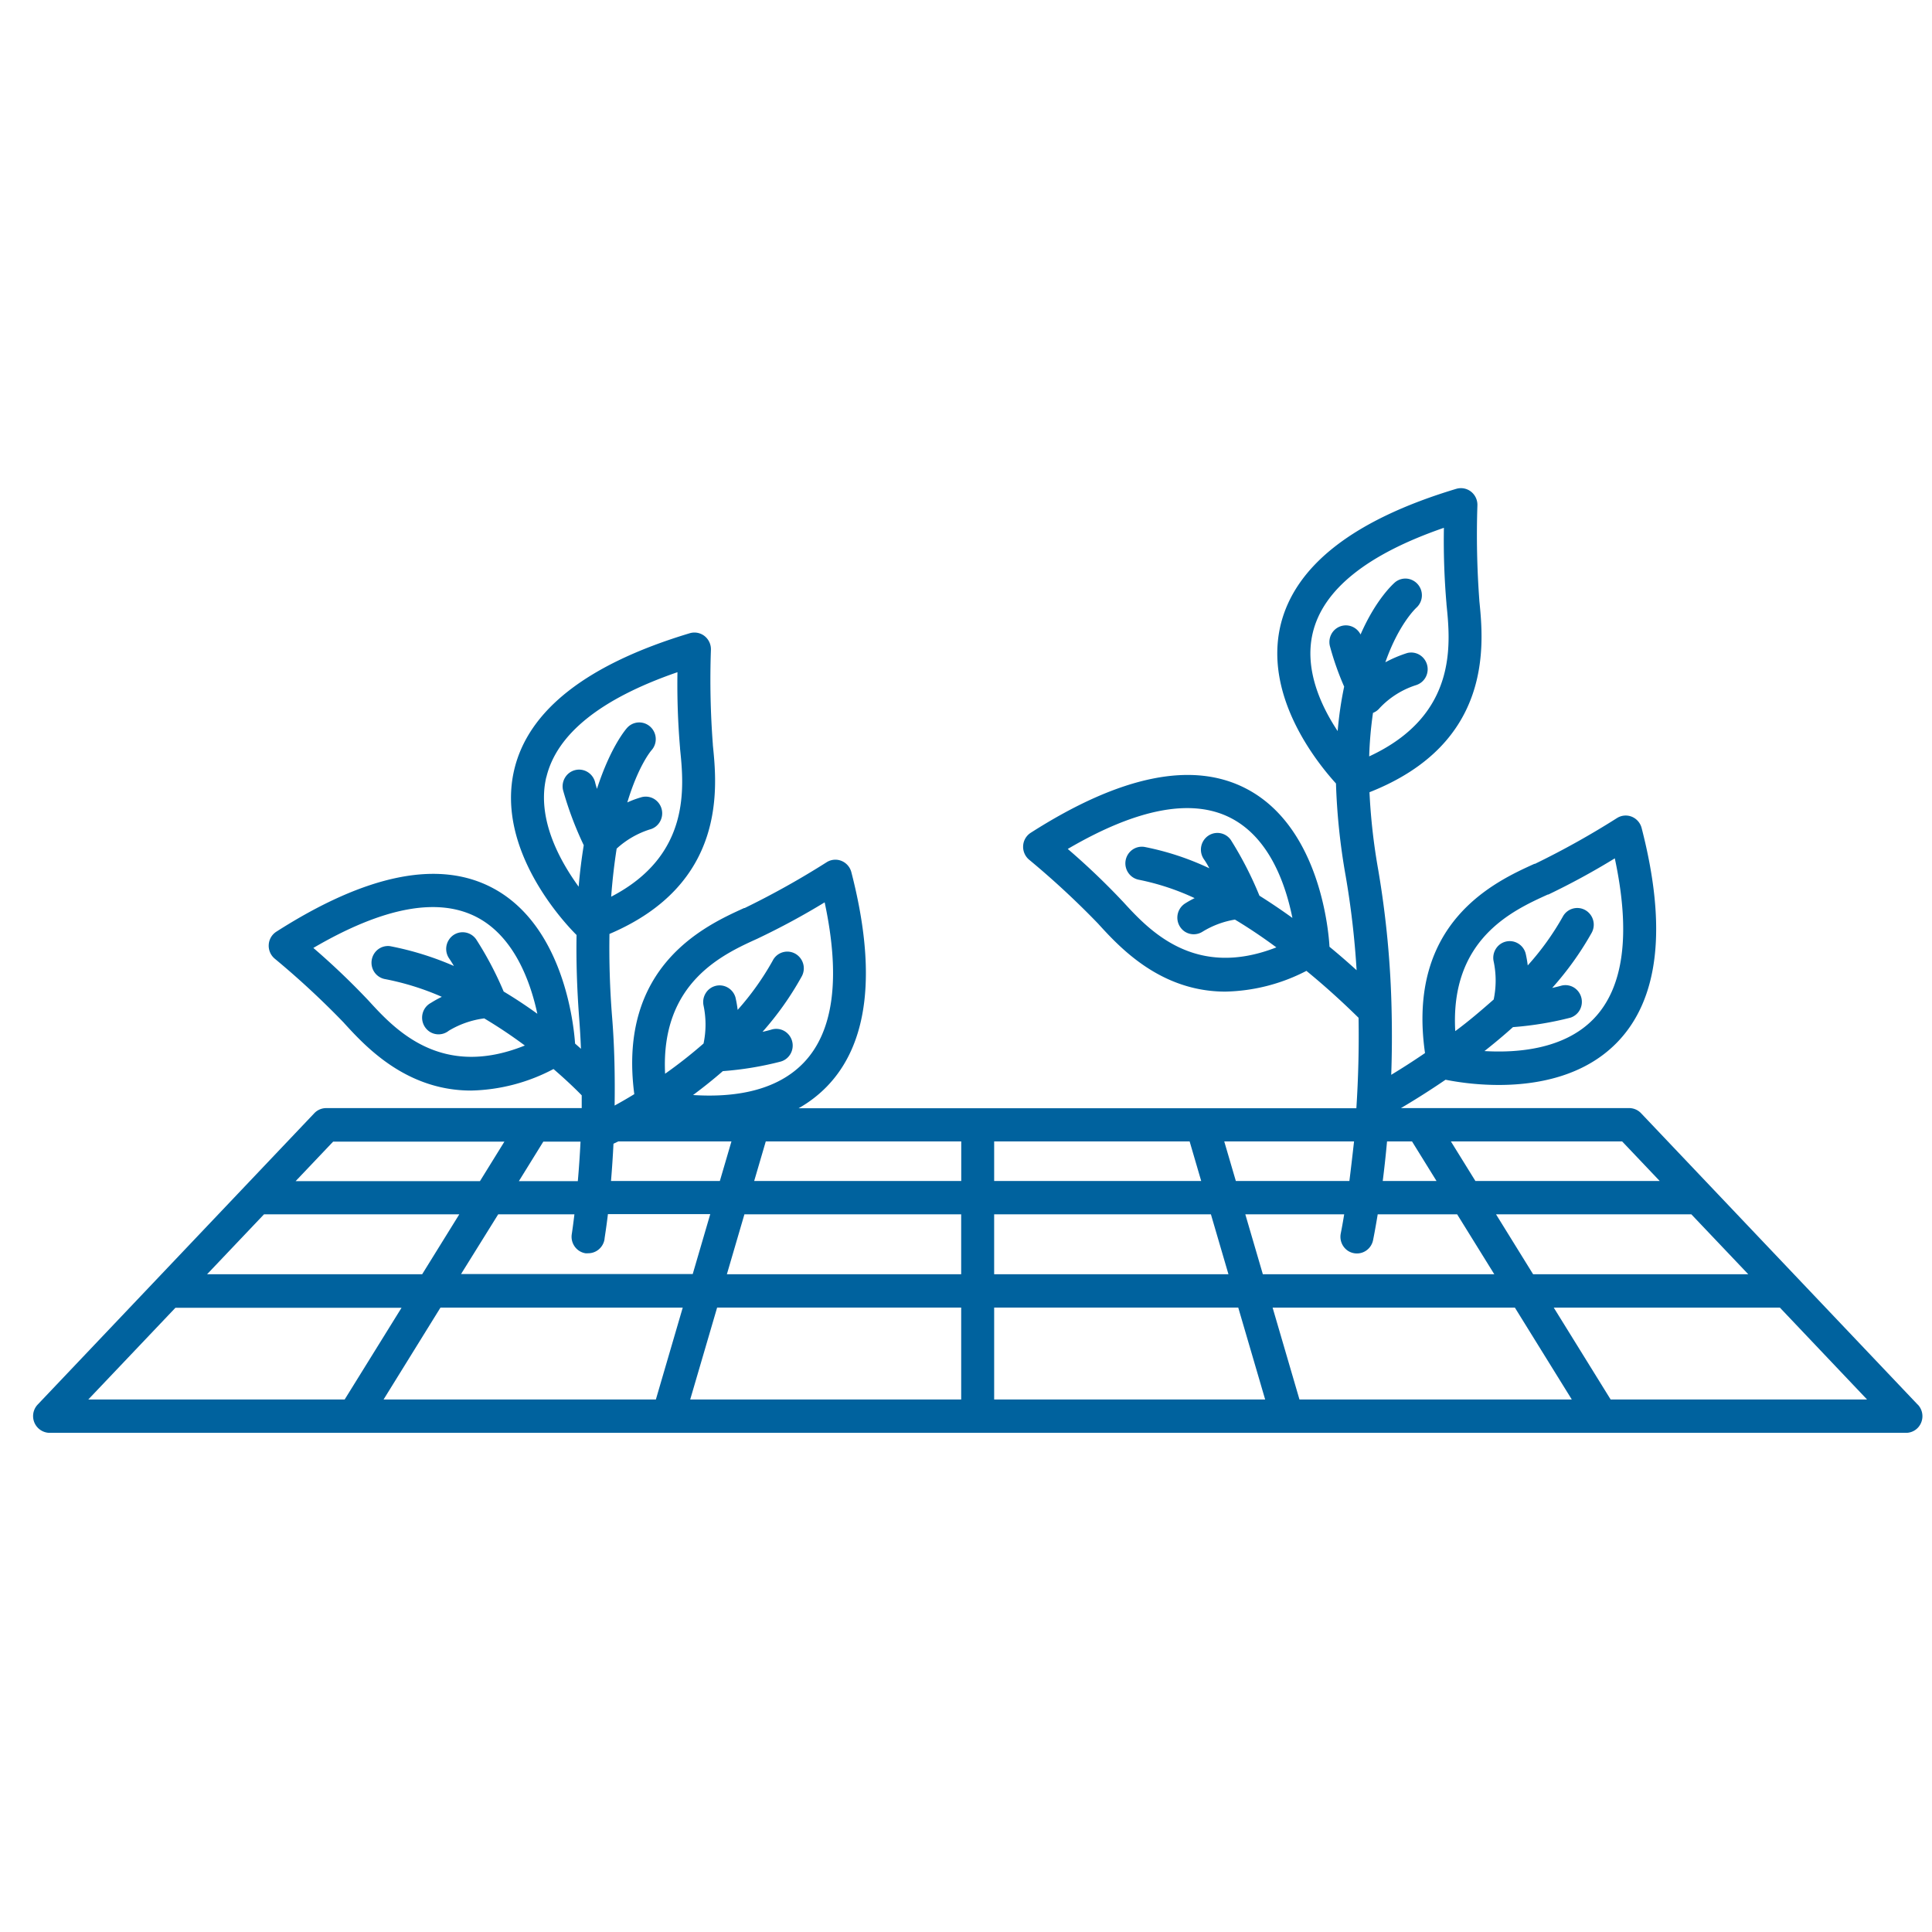 <?xml version="1.0" encoding="UTF-8"?> <svg xmlns="http://www.w3.org/2000/svg" width="94" height="94" fill="none"><g clip-path="url(#clip0)"><path d="M93.302 68.338L79.844 54.162a.804.804 0 00-.58-.249H68.162c.548-.322 1.307-.79 2.17-1.379.852.168 1.718.253 2.587.254 1.822 0 4.126-.397 5.75-2.06 2.047-2.098 2.451-5.61 1.203-10.442a.814.814 0 00-.48-.55.793.793 0 00-.723.069 40.434 40.434 0 01-3.987 2.225h-.029c-1.887.857-6.232 2.828-5.32 9.206-.623.425-1.187.782-1.644 1.058.035-.982.043-2.023.019-3.11a46.487 46.487 0 00-.652-6.867 29.573 29.573 0 01-.425-3.772c6.047-2.383 5.556-7.228 5.344-9.326v-.027a43.061 43.061 0 01-.093-4.596.82.82 0 00-.308-.674.798.798 0 00-.721-.138c-4.981 1.498-7.854 3.734-8.551 6.644-.802 3.412 1.691 6.58 2.699 7.692.048 1.506.205 3.006.47 4.489a41.82 41.82 0 01.534 4.596c-.38-.343-.823-.733-1.32-1.141-.032-.614-.414-5.762-4.008-7.67-2.614-1.39-6.147-.674-10.524 2.122a.807.807 0 00-.373.636.82.82 0 00.293.678 41.068 41.068 0 013.36 3.115l.018.021c1.018 1.114 2.998 3.28 6.173 3.28a8.955 8.955 0 003.939-1.009C64.789 48.24 65.7 49.13 66.1 49.52a54.497 54.497 0 01-.107 4.4H38.856c.501-.281.96-.633 1.363-1.044 2.047-2.098 2.45-5.61 1.203-10.44a.813.813 0 00-.48-.55.793.793 0 00-.723.066 40.84 40.84 0 01-3.987 2.228h-.027c-1.87.85-6.162 2.799-5.344 9.055-.366.225-.692.409-.957.555.019-1.352 0-2.828-.128-4.372a42.256 42.256 0 01-.123-3.978c5.719-2.433 5.24-7.138 5.03-9.193v-.03a41.59 41.59 0 01-.094-4.596.819.819 0 00-.31-.675.796.796 0 00-.722-.136c-4.978 1.498-7.851 3.734-8.538 6.643-.92 3.907 2.488 7.498 3.033 8.039-.021 1.22.016 2.566.128 4.056.038.5.067.995.086 1.481-.091-.084-.187-.167-.286-.254-.064-.938-.561-5.74-4.009-7.57-2.613-1.388-6.146-.674-10.523 2.124a.807.807 0 00-.373.637.818.818 0 00.293.678 41.084 41.084 0 013.359 3.114l.018.022c1.019 1.114 2.999 3.28 6.176 3.28a8.962 8.962 0 004.009-1.047c.73.628 1.213 1.114 1.373 1.28v.621H15.872a.794.794 0 00-.58.249L1.834 68.338a.815.815 0 00.572 1.376H92.73a.794.794 0 00.74-.492.819.819 0 00-.16-.881l-.008-.003zM54.628 43.86l-.021-.021a34.715 34.715 0 00-2.656-2.534c3.399-1.99 6.08-2.487 7.974-1.484 1.895 1.003 2.643 3.293 2.956 4.84a30.375 30.375 0 00-1.604-1.082 17.548 17.548 0 00-1.387-2.704.794.794 0 00-1.116-.204.819.819 0 00-.202 1.129c.094.135.185.287.268.446a13.39 13.39 0 00-3.159-1.04.794.794 0 00-.588.139.813.813 0 00-.201 1.114.801.801 0 00.5.341c.943.188 1.86.49 2.732.898a4.77 4.77 0 00-.481.27.82.82 0 00-.04 1.329.796.796 0 00.91.031 4.366 4.366 0 011.572-.586c.706.424 1.384.884 2.015 1.352-4 1.563-6.221-.866-7.472-2.234zm-36.704 4.816l-.021-.022a35.809 35.809 0 00-2.657-2.533c3.4-1.988 6.077-2.488 7.975-1.485 1.814.96 2.592 3.148 2.923 4.689-.502-.363-1.05-.73-1.638-1.082a16.622 16.622 0 00-1.336-2.536.805.805 0 00-.516-.336.791.791 0 00-.817.36.815.815 0 00.015.9c.078.114.155.239.233.368a14.757 14.757 0 00-3.11-.965.795.795 0 00-.578.155.82.82 0 00-.185 1.105.802.802 0 00.495.338c.96.183 1.895.474 2.79.868a5.342 5.342 0 00-.535.297.804.804 0 00-.4.515.822.822 0 00.339.883.797.797 0 00.935-.046 4.437 4.437 0 011.724-.6c.68.406 1.339.846 1.975 1.32-4.1 1.652-6.35-.812-7.611-2.193zm45.301 19.416l-1.307-4.47h11.788l2.769 4.47h-13.25zm-44.563 0l2.768-4.47h11.788l-1.307 4.47h-13.25zm-5.818-9.01h9.503l-1.807 2.916H10.075l2.769-2.915zm11.395 0h3.709c-.072.601-.126.95-.128.96a.82.82 0 00.367.822c.09.056.189.094.293.112a.734.734 0 00.13 0 .796.796 0 00.526-.19.813.813 0 00.276-.49c0-.059.08-.497.166-1.224h4.979l-.853 2.915H22.432l1.807-2.904zm5.612-3.436l.23-.11h5.507l-.564 1.925h-5.296a53.51 53.51 0 00.12-1.807l.003-.008zm16.918-.11v1.925H36.694l.564-1.925h9.511zm11.112 0l.563 1.925H48.37v-1.925h9.51zm-9.511 3.547h10.547l.853 2.915h-11.4v-2.915zm-1.604 2.915h-11.4l.853-2.915h10.547v2.915zM34.891 63.62h11.875v4.472H33.581l1.31-4.472zm13.479 0h11.876l1.309 4.47H48.37v-4.47zm13.073-1.622l-.853-2.915h4.81c-.093.578-.163.908-.165.925a.82.82 0 00.33.837.798.798 0 00.455.141c.184 0 .361-.063.504-.18a.812.812 0 00.28-.46c.016-.076.106-.525.227-1.263h3.866l1.807 2.915H61.443zm7.258-6.462l1.192 1.925h-2.617c.073-.574.145-1.22.209-1.925H68.7zm4.088 3.547h9.503l2.769 2.915H74.593l-1.804-2.915zm7.964-1.622h-8.968l-1.192-1.925h8.332l1.828 1.925zm-5.444-13.939h.027a35.441 35.441 0 003.231-1.76c.786 3.675.438 6.303-1.042 7.822-1.435 1.474-3.707 1.65-5.3 1.555.46-.362.928-.752 1.388-1.165.944-.071 1.88-.225 2.797-.46a.804.804 0 00.462-.392.82.82 0 00-.31-1.084.793.793 0 00-.598-.081c-.139.04-.288.075-.444.11a15.11 15.11 0 001.922-2.684.817.817 0 00-.313-1.104.797.797 0 00-1.09.317 13.218 13.218 0 01-1.708 2.376 5.473 5.473 0 00-.104-.592.81.81 0 00-.372-.481.793.793 0 00-1.084.28.82.82 0 00-.097.604 4.499 4.499 0 010 1.847c-.614.54-1.245 1.081-1.87 1.538-.254-4.488 2.8-5.87 4.505-6.646zM63.87 30.798c.5-2.111 2.646-3.828 6.382-5.118-.022 1.23.02 2.462.125 3.688v.027c.198 1.93.553 5.408-3.76 7.406.021-.71.083-1.416.185-2.117a.784.784 0 00.323-.233 4.176 4.176 0 011.783-1.12.804.804 0 00.46-.388.82.82 0 00-.303-1.084.794.794 0 00-.593-.088c-.37.117-.727.268-1.069.452.657-1.871 1.489-2.636 1.518-2.663a.815.815 0 00-.448-1.405.795.795 0 00-.576.158c-.08.065-.938.812-1.7 2.558a.805.805 0 00-.422-.388.793.793 0 00-.57-.006.805.805 0 00-.43.38.82.82 0 00-.071.574c.182.675.414 1.336.695 1.976-.15.714-.255 1.437-.316 2.163-.83-1.249-1.63-3.017-1.213-4.772zm1.785 26.663h-5.526l-.564-1.925h6.315c-.08.713-.155 1.36-.227 1.925h.002zM36.86 45.667l.027-.014a35.423 35.423 0 003.236-1.75c.786 3.675.438 6.303-1.04 7.823-1.477 1.52-3.767 1.654-5.363 1.552.473-.352.962-.738 1.449-1.163.944-.07 1.88-.224 2.797-.46a.798.798 0 00.497-.383.818.818 0 00-.32-1.119.796.796 0 00-.623-.055 5.98 5.98 0 01-.42.105 14.963 14.963 0 001.898-2.679.818.818 0 00-.303-1.122.794.794 0 00-1.1.338 13.41 13.41 0 01-1.705 2.395 5.382 5.382 0 00-.107-.61.81.81 0 00-.373-.475.793.793 0 00-1.077.277.819.819 0 00-.102.598 4.502 4.502 0 010 1.846 22.912 22.912 0 01-1.871 1.471c-.22-4.429 2.803-5.808 4.5-6.575zm-10.28-7.842c.5-2.111 2.645-3.83 6.381-5.12-.02 1.23.022 2.461.126 3.687v.03c.192 1.866.534 5.192-3.351 7.206.064-.87.16-1.65.267-2.339a4.325 4.325 0 011.603-.93.796.796 0 00.503-.38.817.817 0 00-.313-1.124.795.795 0 00-.625-.056 4.832 4.832 0 00-.65.243c.535-1.776 1.141-2.495 1.168-2.528a.813.813 0 00.143-.89.811.811 0 00-.449-.423.792.792 0 00-.867.207c-.061.068-.802.911-1.472 2.974-.032-.108-.065-.216-.089-.319a.812.812 0 00-.364-.5.795.795 0 00-1.102.275.82.82 0 00-.092.615 16.69 16.69 0 001.005 2.671 26.329 26.329 0 00-.248 2.017c-.914-1.26-2.053-3.301-1.574-5.332v.016zm1.534 19.644h-2.87l1.191-1.925h1.81c-.035.697-.08 1.346-.131 1.917v.008zM16.21 55.544h8.332l-1.191 1.925h-8.969l1.828-1.925zm-7.675 8.084h11.002l-2.768 4.464H4.295l4.241-4.464zm69.83 4.464l-2.768-4.47H86.6l4.241 4.47H78.367z" fill="#00629E"></path></g><defs><clipPath id="clip0"><path fill="#fff" transform="translate(.398 .77)" d="M0 0h93.136v93.136H0z"></path></clipPath></defs></svg> 